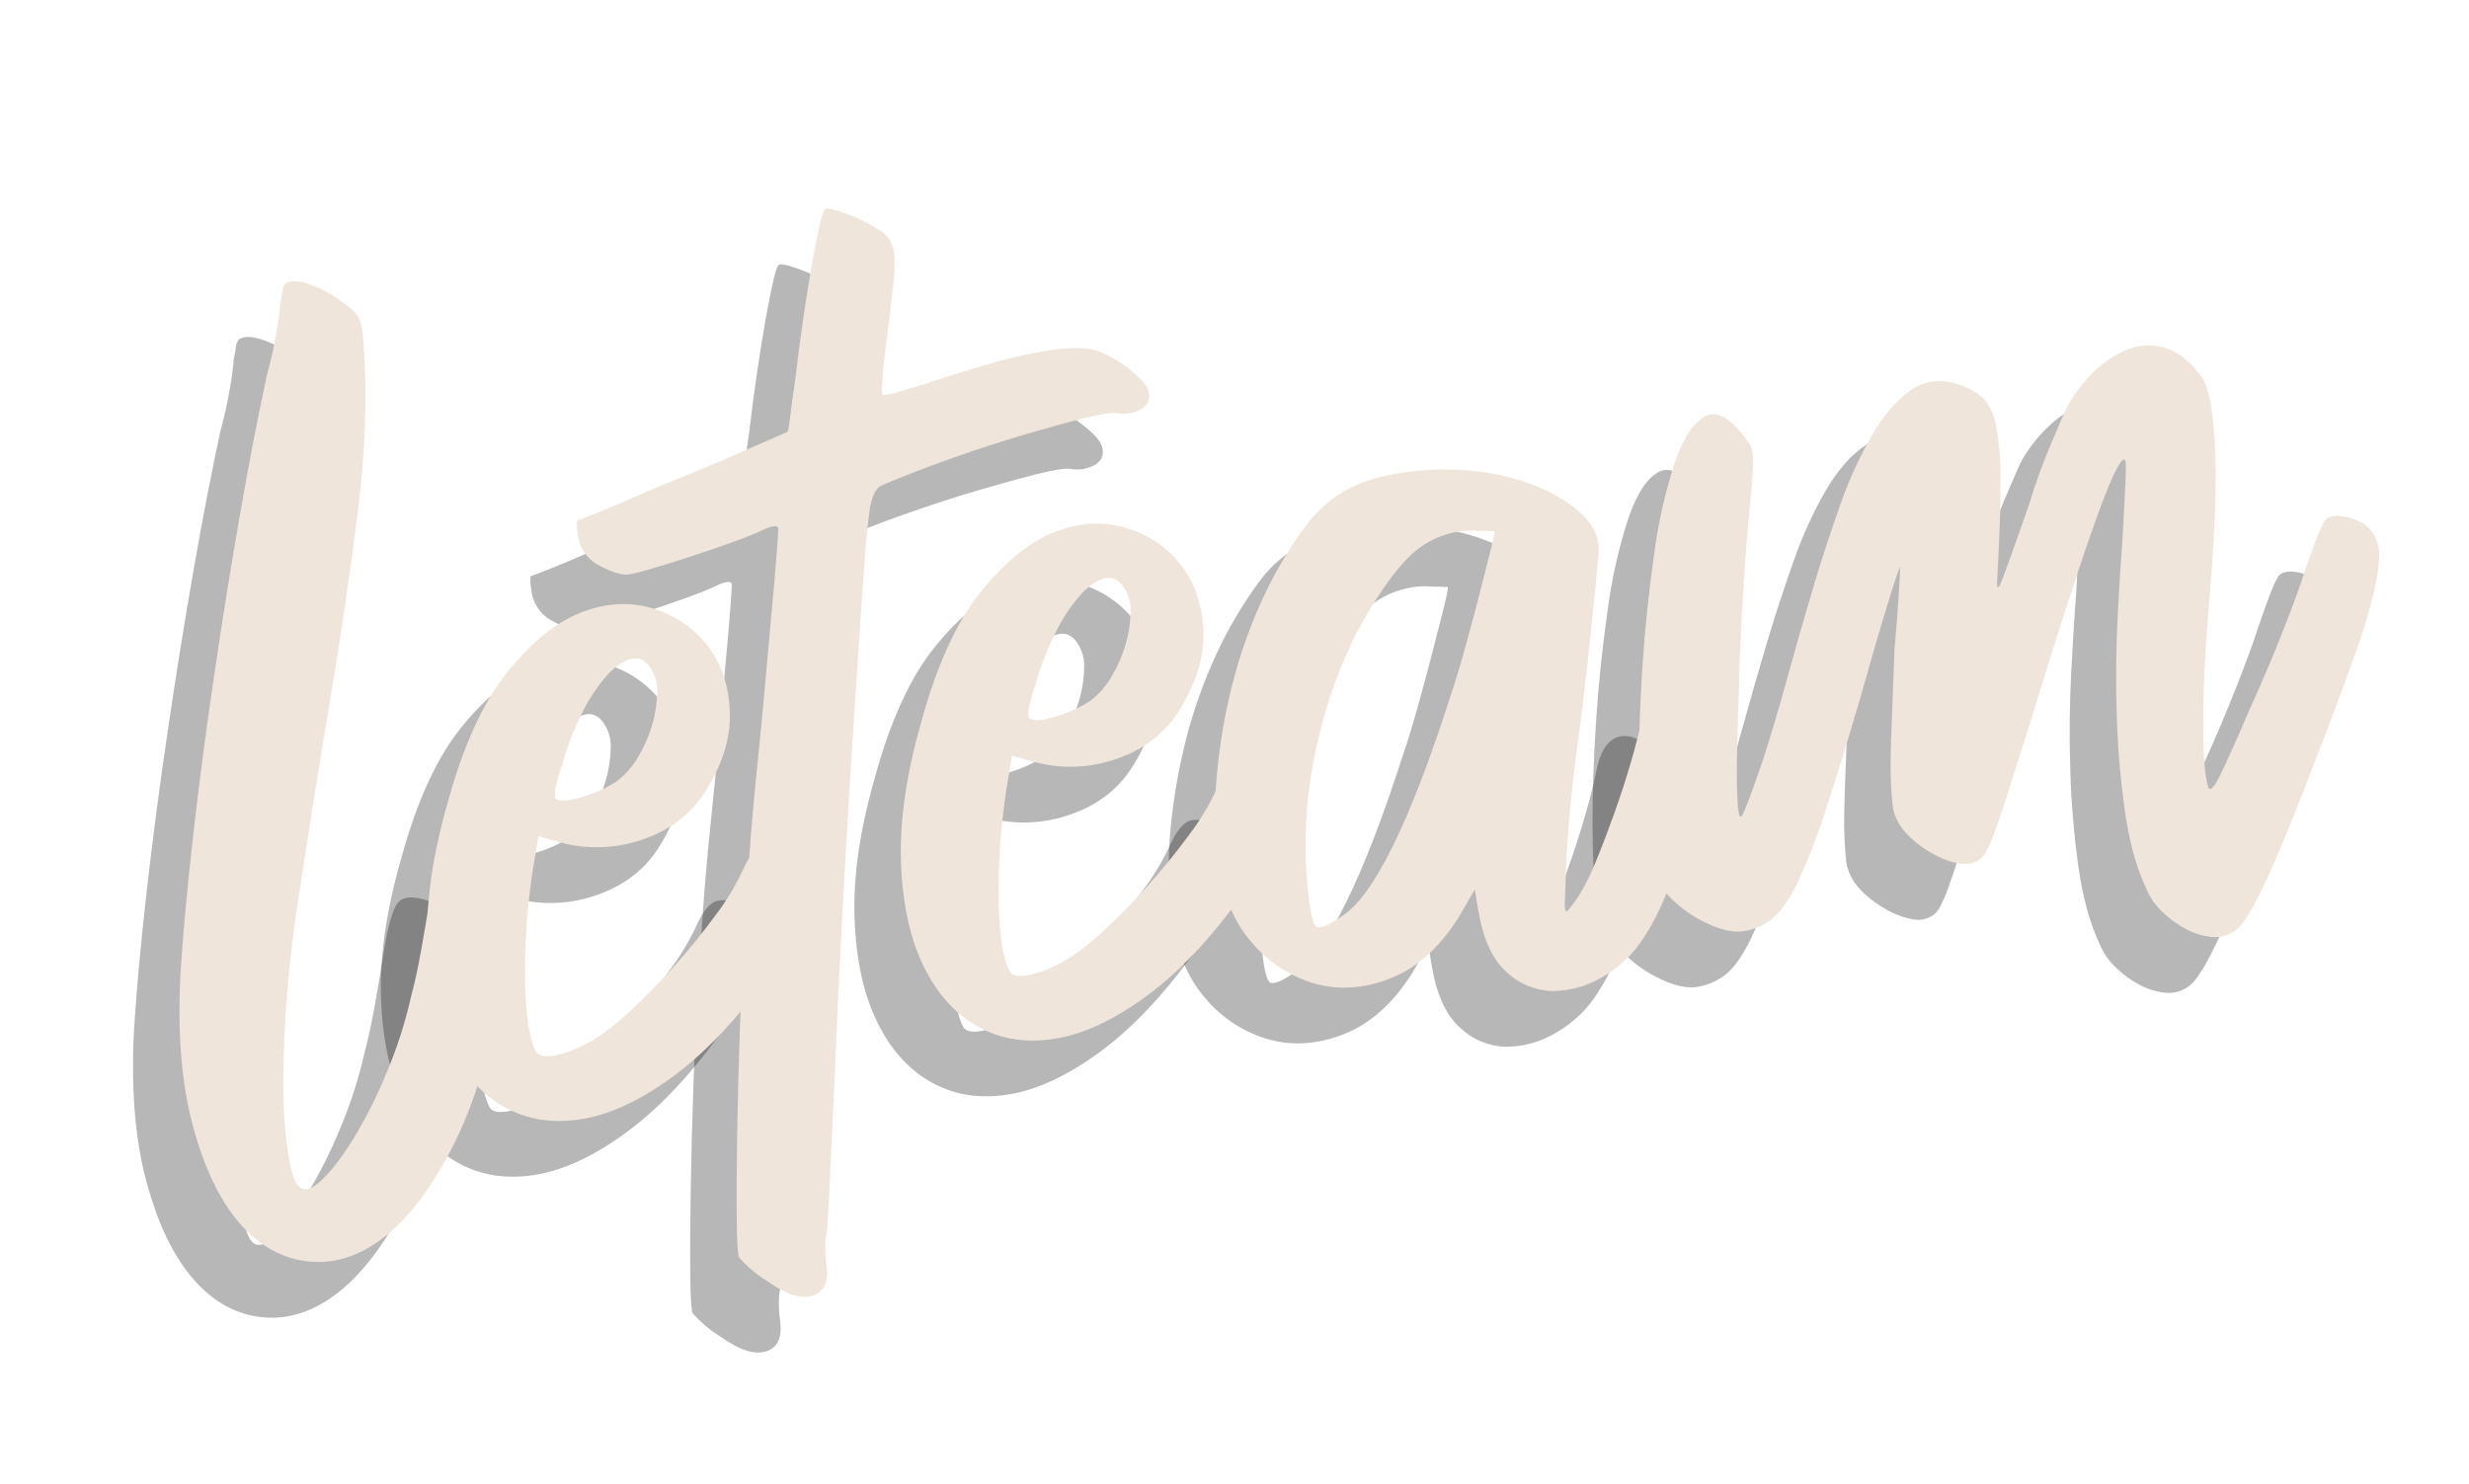 <?xml version="1.0" encoding="UTF-8"?> <svg xmlns="http://www.w3.org/2000/svg" width="301" height="181" viewBox="0 0 301 181" fill="none"> <g filter="url(#filter0_f_116_2974)"> <path d="M52.391 109.897C53.361 110.215 54.256 110.724 55.024 111.396C55.741 112.112 56.197 113.048 56.32 114.054C56.528 115.59 56.565 117.144 56.43 118.689C56.315 120.627 56.046 123.038 55.621 125.922C54.312 134.157 52.376 140.86 49.814 146.031C47.252 151.202 44.462 155.004 41.446 157.438C38.423 159.868 35.301 160.933 32.079 160.635C28.857 160.337 26.026 158.791 23.585 155.997C21.136 153.205 19.213 149.189 17.815 143.948C16.417 138.707 15.937 132.387 16.373 124.987C16.686 120.199 17.204 114.639 17.928 108.308C18.652 101.978 19.503 95.516 20.481 88.922C21.45 82.326 22.494 75.829 23.611 69.435C24.729 63.04 25.823 57.382 26.895 52.462C27.368 50.754 27.751 49.023 28.044 47.276C28.25 46.16 28.398 45.034 28.486 43.903C28.597 43.413 28.682 42.919 28.741 42.42C28.767 42.067 28.884 41.726 29.08 41.431C29.572 41.012 30.441 40.977 31.687 41.325C33.118 41.776 34.465 42.462 35.671 43.356C36.311 43.812 36.828 44.204 37.222 44.531C37.578 44.814 37.87 45.17 38.077 45.575C38.273 46.012 38.408 46.473 38.48 46.946C38.59 47.667 38.656 48.394 38.68 49.123C39.134 55.124 38.881 61.931 37.92 69.544C36.959 77.157 35.804 84.969 34.453 92.978C33.104 100.993 31.835 108.964 30.648 116.893C29.513 124.138 28.919 131.458 28.871 138.791C28.854 141.284 28.996 143.776 29.294 146.251C29.583 148.632 29.969 150.227 30.446 151.05C31.066 152.07 31.988 152.055 33.213 151.004C34.438 149.953 35.785 148.257 37.256 145.917C38.872 143.287 40.272 140.531 41.441 137.674C42.737 134.609 43.755 131.434 44.483 128.187C44.899 126.655 45.309 124.752 45.713 122.48C46.117 120.207 46.453 118.204 46.722 116.469C47.257 112.993 47.854 110.861 48.513 110.072C49.171 109.284 50.464 109.225 52.391 109.897Z" fill="#090A0A" fill-opacity="0.29"></path> <path d="M91.064 110.434C93.115 111.213 93.966 112.565 93.616 114.487C93.266 116.41 91.691 119.751 88.889 124.511C84.899 130.268 80.881 134.674 76.833 137.73C72.786 140.785 68.981 142.621 65.417 143.237C61.855 143.842 58.672 143.368 55.868 141.815C53.065 140.262 50.839 137.786 49.191 134.387C47.543 131.004 46.629 126.789 46.448 121.74C46.267 116.692 47.098 110.965 48.944 104.56C50.828 97.7 53.237 92.44 56.172 88.78C59.108 85.121 62.105 82.69 65.165 81.489C68.233 80.293 71.167 80.135 73.967 81.012C76.635 81.803 78.982 83.421 80.67 85.633C82.341 87.83 83.223 90.529 83.315 93.73C83.406 96.93 82.334 100.243 80.096 103.668C78.383 106.218 75.929 108.045 72.734 109.148C69.604 110.251 66.219 110.413 62.998 109.613L59.981 108.77L59.306 112.777C58.599 117.336 58.279 121.947 58.35 126.56C58.445 130.772 58.896 133.602 59.705 135.051C60.019 135.564 60.75 135.717 61.902 135.522C63.325 135.228 64.693 134.711 65.955 133.989C67.306 133.312 68.936 132.111 70.844 130.383C72.817 128.576 74.696 126.669 76.473 124.67C78.325 122.609 80.027 120.514 81.582 118.387C82.936 116.611 84.085 114.687 85.007 112.652C85.752 111.063 86.527 110.138 87.312 109.882C88.097 109.626 89.378 109.82 91.064 110.434ZM62.893 99.99C62.565 100.891 62.297 101.813 62.094 102.75C61.941 103.51 61.94 103.989 62.085 104.191C62.599 104.555 63.685 104.486 65.35 103.973C66.823 103.551 68.226 102.912 69.511 102.077C70.579 101.271 71.472 100.256 72.136 99.094C72.875 97.864 73.45 96.543 73.847 95.164C74.221 93.894 74.426 92.579 74.455 91.255C74.511 90.166 74.208 89.088 73.593 88.187C72.985 87.272 72.221 86.926 71.301 87.137C70.382 87.349 69.413 87.993 68.414 89.067C67.234 90.396 66.232 91.873 65.435 93.462C64.364 95.544 63.513 97.732 62.893 99.99Z" fill="#090A0A" fill-opacity="0.29"></path> <path d="M127.925 49.511C129.425 50.048 130.819 50.842 132.046 51.859C133.606 53.061 134.396 54.055 134.416 54.842C134.546 55.612 134.229 56.23 133.462 56.696C132.587 57.184 131.571 57.356 130.584 57.185C129.887 57.077 128.51 57.281 126.455 57.8C124.4 58.318 122.002 58.979 119.26 59.783C116.52 60.59 113.606 61.537 110.519 62.624C107.432 63.712 104.574 64.817 101.945 65.94C101.194 66.183 100.679 67.118 100.392 68.745C100.119 70.483 99.822 73.72 99.501 78.457C99.18 83.195 98.826 88.557 98.437 94.546C98.044 100.535 97.665 106.775 97.301 113.266C96.938 119.758 96.637 125.623 96.398 130.862C96.279 134.156 96.143 137.339 95.991 140.409C95.839 143.479 95.71 146.208 95.606 148.596C95.506 150.992 95.408 152.915 95.324 154.4C95.239 155.885 95.166 156.805 95.112 157.144C94.975 157.82 94.922 158.511 94.954 159.2C94.963 159.87 95.02 160.539 95.124 161.201C95.346 163.193 94.757 164.393 93.357 164.803C91.957 165.212 90.169 164.642 87.992 163.09C87.161 162.597 86.381 162.02 85.666 161.369C85.231 160.987 84.822 160.575 84.442 160.138C84.279 159.83 84.183 158.267 84.153 155.45C84.124 152.632 84.141 149.245 84.207 145.289C84.263 141.315 84.369 137.123 84.523 132.713C84.678 128.302 84.863 124.37 85.08 120.916C85.184 119.543 85.296 117.708 85.419 115.444C85.541 113.18 85.712 110.685 85.929 107.996C86.146 105.307 86.411 102.527 86.712 99.654C87.012 96.78 87.279 94.031 87.509 91.396C87.739 88.76 87.962 86.273 88.185 83.92C88.407 81.567 88.59 79.491 88.743 77.733C88.896 75.974 89.013 74.515 89.098 73.359C89.183 72.203 89.221 71.59 89.202 71.478C89.33 70.894 88.863 70.804 87.801 71.209C86.412 71.87 84.986 72.451 83.53 72.95C81.722 73.598 79.908 74.216 78.09 74.805C76.271 75.396 74.641 75.899 73.193 76.315C71.746 76.732 70.841 76.913 70.51 76.855C69.595 76.788 68.451 76.363 67.078 75.578C66.48 75.221 65.967 74.736 65.577 74.159C65.186 73.581 64.927 72.925 64.818 72.236C64.594 70.922 64.594 70.245 64.81 70.208C64.922 70.189 65.612 69.933 66.878 69.433C68.145 68.932 69.73 68.274 71.617 67.438C73.505 66.602 75.533 65.754 77.699 64.879C79.865 64.003 81.853 63.194 83.739 62.35L90.354 59.45C90.443 59.324 90.556 58.656 90.691 57.447C90.826 56.237 91.027 54.764 91.292 53.028C91.616 50.267 91.963 47.642 92.332 45.153C92.702 42.664 93.061 40.46 93.409 38.54C93.76 36.617 94.066 35.103 94.328 33.984C94.589 32.865 94.832 32.289 95.048 32.252C95.482 32.179 96.451 32.437 97.954 33.027C99.298 33.532 100.576 34.196 101.763 35.004C102.216 35.308 102.6 35.705 102.888 36.169C103.168 36.722 103.329 37.328 103.361 37.947C103.431 39.055 103.396 40.166 103.259 41.267C103.107 42.704 102.889 44.573 102.607 46.876C102.303 49.073 102.085 50.944 101.951 52.489C101.817 54.034 101.818 54.855 101.944 54.944C102.07 55.034 102.863 54.871 104.314 54.454C105.766 54.037 107.562 53.482 109.702 52.778C118.882 49.756 124.956 48.667 127.925 49.511Z" fill="#090A0A" fill-opacity="0.29"></path> <path d="M148.794 100.625C150.84 101.406 151.69 102.757 151.342 104.679C150.995 106.601 149.42 109.942 146.616 114.702C142.628 120.459 138.611 124.865 134.563 127.921C130.516 130.976 126.709 132.812 123.143 133.429C119.581 134.034 116.398 133.56 113.594 132.007C110.791 130.454 108.565 127.978 106.917 124.579C105.267 121.197 104.354 116.981 104.178 111.932C104.002 106.882 104.834 101.156 106.674 94.752C108.553 87.892 110.962 82.632 113.903 78.972C116.843 75.311 119.839 72.881 122.891 71.681C125.96 70.485 128.894 70.326 131.693 71.204C134.362 71.989 136.711 73.605 138.399 75.816C140.07 78.014 140.953 80.713 141.047 83.913C141.142 87.113 140.069 90.425 137.828 93.85C136.116 96.401 133.662 98.228 130.467 99.331C127.338 100.433 123.955 100.595 120.735 99.795L117.714 98.953L117.039 102.96C116.334 107.524 116.015 112.14 116.085 116.758C116.177 120.971 116.631 123.801 117.445 125.248C117.754 125.762 118.489 125.915 119.638 125.72C121.061 125.424 122.428 124.906 123.689 124.183C125.036 123.508 126.665 122.306 128.575 120.578C130.548 118.771 132.427 116.864 134.204 114.865C136.055 112.804 137.758 110.709 139.313 108.582C140.667 106.806 141.816 104.882 142.738 102.847C143.487 101.257 144.258 100.333 145.062 100.074C145.866 99.814 147.108 100.011 148.794 100.625ZM120.62 90.182C120.288 91.082 120.02 92.004 119.82 92.942C119.664 93.702 119.662 94.182 119.811 94.383C120.321 94.748 121.411 94.678 123.072 94.165C124.546 93.744 125.949 93.105 127.234 92.269C128.302 91.464 129.196 90.449 129.858 89.286C130.597 88.056 131.172 86.735 131.569 85.357C131.943 84.086 132.146 82.772 132.173 81.448C132.231 80.359 131.929 79.281 131.315 78.379C130.708 77.464 129.943 77.118 129.02 77.331C128.097 77.543 127.136 78.186 126.133 79.26C124.954 80.589 123.954 82.066 123.157 83.654C122.085 85.735 121.235 87.923 120.62 90.182Z" fill="#090A0A" fill-opacity="0.29"></path> <path d="M194.574 94.202C195.043 91.641 195.984 90.184 197.399 89.83C198.813 89.476 200.415 90.275 202.206 92.228C202.675 92.654 202.982 93.229 203.073 93.856C203.043 95.039 202.932 96.218 202.741 97.385C201.918 101.972 200.764 106.494 199.288 110.914C197.79 115.397 196.324 118.721 194.89 120.886C193.623 122.967 191.851 124.694 189.738 125.908C187.862 127.046 185.71 127.647 183.516 127.643C181.436 127.573 179.456 126.732 177.962 125.284C176.266 123.767 175.127 121.253 174.544 117.743L174.125 115.277L172.162 118.655C169.851 122.322 167.111 124.79 163.942 126.061C160.773 127.331 157.711 127.569 154.756 126.773C151.712 125.924 148.997 124.175 146.966 121.754C144.725 119.207 143.359 115.829 142.866 111.621C142.413 108.151 142.357 104.64 142.697 101.157C143.034 97.483 143.66 93.84 144.568 90.263C145.466 86.707 146.689 83.242 148.224 79.911C149.68 76.725 151.463 73.7 153.544 70.884C155.838 67.786 158.968 65.787 162.935 64.889C166.813 63.996 170.82 63.802 174.766 64.318C178.686 64.835 182.067 65.979 184.91 67.747C187.753 69.516 189.191 71.473 189.225 73.618C189.224 74.295 189.119 75.667 188.91 77.735C188.701 79.802 188.457 82.184 188.178 84.879C187.897 87.57 187.579 90.36 187.222 93.251C186.864 96.142 186.535 98.68 186.232 100.864C186.054 102.48 185.902 103.917 185.775 105.175C185.649 106.437 185.548 107.664 185.47 108.862C185.392 110.06 185.32 111.317 185.265 112.623C185.209 113.929 185.145 115.418 185.1 117.134C185.1 117.812 185.223 118.045 185.472 117.832C186.111 117.083 186.681 116.278 187.176 115.426C187.893 114.154 188.518 112.832 189.045 111.469C189.761 109.715 190.482 107.816 191.208 105.774C191.934 103.732 192.599 101.673 193.203 99.596C193.809 97.519 194.266 95.721 194.574 94.202ZM171.143 91.754C171.671 90.197 172.25 88.294 172.88 86.044C173.51 83.793 174.097 81.606 174.643 79.481C175.186 77.359 175.643 75.564 176.015 74.095C176.386 72.626 176.552 71.78 176.511 71.557C176.229 71.593 175.942 71.584 175.662 71.53C175.095 71.564 174.526 71.548 173.962 71.482C171.202 71.458 168.535 72.478 166.495 74.337C164.435 76.214 162.164 79.449 159.68 84.041C157.28 88.837 155.557 93.943 154.56 99.213C153.52 104.352 153.244 109.616 153.742 114.836C154.008 117.724 154.343 119.358 154.746 119.739C155.149 120.12 156.208 119.715 157.925 118.525C161.792 116.073 166.198 107.15 171.143 91.754Z" fill="#090A0A" fill-opacity="0.29"></path> <path d="M277.96 70.049C278.559 69.609 279.542 69.583 280.908 69.972C282.274 70.361 283.204 71.021 283.698 71.952C284.174 72.73 284.415 73.629 284.392 74.541C284.333 76.004 284.126 77.456 283.773 78.876C283.191 81.322 282.471 83.733 281.614 86.097C280.592 89.037 279.219 92.74 277.496 97.206C274.611 104.802 272.366 110.345 270.76 113.834C269.154 117.323 267.903 119.422 267.006 120.132C266.596 120.476 266.122 120.734 265.612 120.894C265.102 121.053 264.565 121.11 264.032 121.062C262.908 120.951 261.816 120.618 260.821 120.081C259.755 119.519 258.779 118.802 257.923 117.953C257.107 117.187 256.459 116.259 256.021 115.228C254.784 112.616 253.901 109.41 253.372 105.61C252.828 101.711 252.5 97.784 252.389 93.849C252.265 89.808 252.302 85.882 252.5 82.069C252.698 78.256 252.903 74.978 253.116 72.233C253.253 69.728 253.365 67.566 253.453 65.746C253.54 63.926 253.517 62.971 253.386 62.879C252.872 62.515 251.587 65.243 249.532 71.066C247.477 76.888 244.892 84.913 241.778 95.141C240.675 98.602 239.792 101.376 239.129 103.463C238.466 105.55 237.923 107.164 237.498 108.307C237.204 109.161 236.835 109.988 236.396 110.777C236.148 111.227 235.766 111.588 235.303 111.811C234.639 112.149 233.88 112.249 233.151 112.094C232.275 111.933 231.426 111.649 230.629 111.25C229.792 110.849 228.999 110.36 228.265 109.792C227.647 109.326 227.076 108.798 226.563 108.219C225.938 107.503 225.475 106.661 225.208 105.749C225.02 104.988 224.894 103.424 224.83 101.057C224.807 99.594 224.855 97.385 224.977 94.431C225.099 91.477 225.208 88.638 225.306 85.912C225.538 83.281 225.714 80.995 225.833 79.056C225.953 77.117 226.004 76.093 225.985 75.982C225.877 76.001 225.349 77.561 224.4 80.652C223.45 83.742 222.356 87.543 221.088 92.048C219.37 97.866 217.914 102.569 216.719 106.157C215.797 109.038 214.687 111.855 213.395 114.59C212.385 116.625 211.382 118.036 210.388 118.823C209.382 119.618 208.189 120.141 206.924 120.344C205.609 120.567 203.956 120.171 201.965 119.156C200.078 118.212 198.411 116.881 197.072 115.251C196.42 114.468 195.898 113.585 195.526 112.636C195.073 111.199 194.738 109.727 194.524 108.235C194.283 106.815 194.156 104.241 194.144 100.515C194.132 96.788 194.274 92.646 194.57 88.09C194.865 83.529 195.335 78.994 195.98 74.484C196.475 70.628 197.331 66.828 198.539 63.132C199.605 60.074 200.871 58.195 202.338 57.496C203.805 56.798 205.582 57.962 207.669 60.991C207.983 61.5 208.109 62.404 208.046 63.701C207.984 64.999 207.812 67.142 207.529 70.132C207.317 72.197 207.111 74.798 206.909 77.935C206.707 81.072 206.544 84.259 206.421 87.496C206.333 90.761 206.244 93.808 206.154 96.635C206.063 99.462 206.051 101.72 206.115 103.408C206.181 105.775 206.37 106.726 206.689 106.271C207.008 105.817 207.88 103.504 209.312 99.313C210.272 96.33 211.241 93.063 212.218 89.512C213.195 85.96 214.221 82.373 215.296 78.75C216.373 75.131 217.502 71.668 218.684 68.359C219.712 65.403 221.012 62.548 222.567 59.831C223.968 57.452 225.497 55.669 227.156 54.481C227.937 53.904 228.842 53.519 229.799 53.356C230.756 53.194 231.738 53.258 232.665 53.544C233.889 53.871 235.029 54.458 236.006 55.264C236.806 55.974 237.371 57.146 237.702 58.782C238.096 61.071 238.272 63.394 238.226 65.717C238.226 68.706 238.088 72.706 237.811 77.719C237.761 78.742 237.971 78.65 238.442 77.441C238.913 76.233 239.988 73.229 241.668 68.43C242.431 65.891 243.33 63.395 244.361 60.952C245.364 58.58 246.076 56.964 246.498 56.102C247.381 54.577 248.48 53.189 249.762 51.98C250.963 50.811 252.394 49.905 253.964 49.319C255.439 48.785 257.053 48.78 258.532 49.304C260.085 49.833 261.534 51.054 262.876 52.966C263.647 54.191 264.144 56.955 264.368 61.259C264.592 65.563 264.386 71.498 263.75 79.063C263.216 85.248 262.944 90.456 262.936 94.685C262.928 98.915 263.133 101.616 263.552 102.79C263.753 103.319 264.217 102.875 264.934 101.453C265.652 100.031 266.897 97.259 268.672 93.12C270.066 90.066 271.396 86.933 272.66 83.722C273.925 80.51 274.813 78.076 275.324 76.419C275.853 74.866 276.349 73.47 276.819 72.272C277.29 71.075 277.666 70.325 277.96 70.049Z" fill="#090A0A" fill-opacity="0.29"></path> </g> <path d="M58.055 103.1C59.024 103.418 59.92 103.928 60.688 104.599C61.404 105.316 61.861 106.251 61.984 107.257C62.191 108.793 62.228 110.348 62.093 111.892C61.979 113.83 61.709 116.241 61.285 119.125C59.975 127.36 58.04 134.063 55.477 139.234C52.915 144.405 50.126 148.208 47.109 150.641C44.086 153.071 40.964 154.137 37.742 153.838C34.52 153.54 31.689 151.994 29.248 149.201C26.8 146.409 24.877 142.392 23.479 137.151C22.081 131.911 21.6 125.59 22.037 118.191C22.349 113.402 22.867 107.842 23.591 101.512C24.315 95.181 25.166 88.719 26.145 82.126C27.114 75.529 28.157 69.033 29.275 62.638C30.392 56.243 31.487 50.586 32.559 45.665C33.031 43.958 33.415 42.227 33.708 40.479C33.914 39.363 34.061 38.237 34.149 37.106C34.26 36.617 34.346 36.122 34.405 35.624C34.43 35.27 34.547 34.929 34.744 34.635C35.236 34.215 36.104 34.18 37.35 34.529C38.782 34.979 40.128 35.665 41.334 36.559C41.975 37.016 42.492 37.408 42.886 37.734C43.242 38.017 43.534 38.373 43.741 38.778C43.936 39.215 44.072 39.676 44.144 40.149C44.253 40.87 44.32 41.598 44.344 42.327C44.798 48.328 44.544 55.135 43.584 62.748C42.623 70.361 41.468 78.172 40.117 86.181C38.767 94.196 37.499 102.168 36.312 110.097C35.176 117.342 34.582 124.661 34.534 131.995C34.518 134.488 34.659 136.979 34.957 139.454C35.247 141.835 35.633 143.43 36.11 144.253C36.73 145.274 37.652 145.258 38.877 144.207C40.101 143.156 41.449 141.461 42.92 139.12C44.536 136.491 45.935 133.734 47.105 130.878C48.401 127.813 49.419 124.637 50.146 121.39C50.563 119.858 50.973 117.956 51.377 115.683C51.781 113.41 52.117 111.407 52.385 109.673C52.92 106.197 53.517 104.064 54.176 103.276C54.835 102.487 56.128 102.429 58.055 103.1Z" fill="#F0E5DA"></path> <path d="M96.728 103.637C98.779 104.417 99.629 105.768 99.279 107.691C98.93 109.613 97.354 112.954 94.553 117.714C90.563 123.471 86.544 127.878 82.497 130.933C78.449 133.989 74.644 135.824 71.081 136.44C67.518 137.046 64.335 136.572 61.532 135.018C58.728 133.465 56.502 130.989 54.855 127.591C53.207 124.208 52.292 119.992 52.111 114.944C51.93 109.895 52.762 104.169 54.607 97.764C56.491 90.903 58.901 85.643 61.836 81.984C64.771 78.324 67.769 75.894 70.828 74.692C73.897 73.497 76.831 73.338 79.631 74.215C82.298 75.006 84.646 76.624 86.334 78.836C88.005 81.034 88.886 83.733 88.978 86.933C89.07 90.134 87.997 93.446 85.759 96.871C84.047 99.421 81.593 101.248 78.398 102.351C75.267 103.454 71.883 103.616 68.662 102.816L65.645 101.973L64.97 105.981C64.263 110.54 63.943 115.15 64.014 119.763C64.108 123.976 64.56 126.806 65.369 128.254C65.682 128.768 66.414 128.921 67.566 128.725C68.989 128.431 70.357 127.914 71.618 127.192C72.97 126.516 74.6 125.314 76.508 123.587C78.48 121.779 80.359 119.873 82.137 117.873C83.988 115.812 85.691 113.718 87.245 111.59C88.6 109.814 89.749 107.89 90.671 105.855C91.416 104.266 92.19 103.342 92.975 103.085C93.76 102.829 95.042 103.024 96.728 103.637ZM68.557 93.194C68.228 94.094 67.961 95.017 67.757 95.954C67.605 96.713 67.603 97.193 67.748 97.394C68.262 97.759 69.349 97.689 71.013 97.176C72.487 96.755 73.89 96.116 75.175 95.28C76.243 94.474 77.136 93.459 77.799 92.297C78.538 91.067 79.113 89.746 79.51 88.368C79.885 87.097 80.089 85.783 80.118 84.459C80.175 83.369 79.872 82.291 79.256 81.39C78.649 80.475 77.884 80.129 76.965 80.341C76.046 80.552 75.077 81.197 74.078 82.27C72.897 83.599 71.896 85.077 71.099 86.665C70.028 88.748 69.176 90.936 68.557 93.194Z" fill="#F0E5DA"></path> <path d="M133.588 42.714C135.088 43.251 136.483 44.046 137.709 45.062C139.269 46.264 140.059 47.258 140.079 48.045C140.21 48.816 139.892 49.434 139.126 49.9C138.251 50.387 137.235 50.559 136.248 50.389C135.55 50.28 134.174 50.485 132.119 51.003C130.063 51.521 127.665 52.182 124.924 52.986C122.183 53.793 119.269 54.74 116.182 55.828C113.095 56.915 110.238 58.02 107.609 59.143C106.857 59.386 106.342 60.322 106.056 61.948C105.783 63.686 105.486 66.923 105.165 71.661C104.844 76.398 104.489 81.761 104.101 87.749C103.707 93.738 103.329 99.978 102.965 106.47C102.601 112.961 102.3 118.826 102.062 124.065C101.942 127.36 101.807 130.542 101.654 133.612C101.502 136.682 101.374 139.412 101.27 141.8C101.169 144.195 101.072 146.118 100.987 147.604C100.903 149.089 100.829 150.009 100.776 150.347C100.639 151.023 100.586 151.714 100.618 152.403C100.627 153.073 100.683 153.742 100.787 154.404C101.009 156.396 100.42 157.597 99.021 158.006C97.621 158.416 95.833 157.845 93.656 156.294C92.824 155.8 92.045 155.223 91.33 154.572C90.894 154.19 90.485 153.779 90.106 153.341C89.942 153.033 89.846 151.471 89.817 148.653C89.787 145.836 89.805 142.449 89.87 138.492C89.927 134.519 90.033 130.327 90.187 125.916C90.341 121.506 90.527 117.574 90.743 114.12C90.847 112.746 90.96 110.912 91.082 108.647C91.205 106.383 91.376 103.888 91.593 101.2C91.81 98.511 92.075 95.731 92.375 92.857C92.676 89.984 92.942 87.235 93.172 84.599C93.402 81.964 93.626 79.476 93.848 77.123C94.071 74.77 94.253 72.694 94.406 70.936C94.559 69.177 94.676 67.719 94.761 66.563C94.846 65.407 94.885 64.793 94.866 64.682C94.994 64.097 94.527 64.007 93.465 64.412C92.075 65.073 90.649 65.654 89.194 66.153C87.385 66.801 85.572 67.42 83.753 68.009C81.935 68.599 80.304 69.102 78.857 69.519C77.409 69.935 76.504 70.117 76.173 70.058C75.258 69.991 74.114 69.566 72.742 68.782C72.143 68.424 71.631 67.939 71.24 67.362C70.85 66.784 70.591 66.128 70.481 65.44C70.258 64.126 70.258 63.448 70.474 63.411C70.585 63.392 71.275 63.136 72.542 62.636C73.808 62.135 75.393 61.477 77.281 60.641C79.168 59.805 81.197 58.957 83.363 58.082C85.529 57.206 87.516 56.397 89.403 55.553L96.017 52.654C96.107 52.527 96.219 51.859 96.355 50.65C96.49 49.44 96.69 47.967 96.956 46.231C97.279 43.47 97.626 40.845 97.996 38.356C98.366 35.867 98.725 33.663 99.073 31.744C99.424 29.821 99.729 28.306 99.991 27.188C100.253 26.069 100.496 25.492 100.712 25.456C101.146 25.382 102.114 25.64 103.618 26.23C104.962 26.736 106.24 27.399 107.426 28.207C107.88 28.511 108.264 28.908 108.552 29.372C108.831 29.926 108.992 30.531 109.025 31.151C109.094 32.258 109.06 33.369 108.923 34.47C108.77 35.907 108.553 37.777 108.27 40.079C107.967 42.276 107.748 44.148 107.615 45.693C107.481 47.237 107.481 48.058 107.607 48.147C107.734 48.237 108.527 48.074 109.978 47.657C111.429 47.24 113.226 46.685 115.366 45.981C124.546 42.96 130.62 41.871 133.588 42.714Z" fill="#F0E5DA"></path> <path d="M154.458 93.828C156.504 94.609 157.353 95.96 157.006 97.882C156.659 99.805 155.083 103.146 152.279 107.906C148.292 113.663 144.274 118.069 140.227 121.124C136.18 124.18 132.373 126.016 128.807 126.632C125.245 127.237 122.061 126.764 119.258 125.21C116.454 123.657 114.229 121.181 112.581 117.782C110.931 114.4 110.018 110.184 109.842 105.135C109.665 100.086 110.497 94.359 112.337 87.955C114.216 81.095 116.626 75.835 119.566 72.175C122.507 68.515 125.503 66.084 128.555 64.884C131.623 63.689 134.557 63.53 137.357 64.407C140.026 65.193 142.375 66.808 144.063 69.02C145.734 71.217 146.617 73.916 146.711 77.116C146.805 80.316 145.732 83.629 143.492 87.054C141.78 89.604 139.326 91.431 136.13 92.534C133.001 93.636 129.618 93.798 126.398 92.999L123.377 92.156L122.703 96.163C121.997 100.728 121.678 105.344 121.749 109.962C121.841 114.174 122.294 117.004 123.108 118.452C123.418 118.966 124.153 119.118 125.301 118.923C126.724 118.628 128.092 118.109 129.353 117.387C130.7 116.711 132.328 115.509 134.239 113.782C136.211 111.974 138.09 110.068 139.868 108.068C141.719 106.007 143.422 103.913 144.976 101.786C146.331 100.009 147.48 98.085 148.402 96.05C149.151 94.46 149.921 93.537 150.725 93.277C151.53 93.018 152.772 93.215 154.458 93.828ZM126.283 83.385C125.951 84.285 125.684 85.208 125.484 86.145C125.327 86.905 125.326 87.385 125.475 87.586C125.985 87.951 127.075 87.881 128.736 87.369C130.21 86.947 131.612 86.308 132.897 85.473C133.966 84.667 134.859 83.652 135.522 82.49C136.261 81.26 136.836 79.939 137.233 78.56C137.606 77.29 137.809 75.976 137.837 74.652C137.895 73.562 137.593 72.484 136.979 71.583C136.371 70.667 135.607 70.322 134.684 70.534C133.76 70.746 132.799 71.389 131.797 72.463C130.618 73.792 129.617 75.269 128.821 76.858C127.749 78.939 126.898 81.127 126.283 83.385Z" fill="#F0E5DA"></path> <path d="M200.237 87.406C200.706 84.844 201.648 83.387 203.062 83.033C204.477 82.679 206.079 83.478 207.87 85.431C208.339 85.857 208.645 86.433 208.737 87.059C208.707 88.242 208.596 89.421 208.405 90.588C207.582 95.175 206.428 99.697 204.952 104.118C203.454 108.6 201.988 111.924 200.553 114.089C199.287 116.17 197.514 117.898 195.401 119.111C193.526 120.25 191.373 120.85 189.179 120.846C187.099 120.776 185.12 119.936 183.625 118.488C181.93 116.971 180.791 114.457 180.207 110.946L179.788 108.48L177.825 111.858C175.515 115.525 172.775 117.994 169.606 119.264C166.436 120.535 163.374 120.772 160.419 119.977C157.376 119.128 154.66 117.378 152.629 114.958C150.389 112.41 149.022 109.033 148.529 104.825C148.077 101.354 148.02 97.844 148.361 94.361C148.698 90.686 149.323 87.043 150.232 83.467C151.129 79.911 152.353 76.445 153.888 73.114C155.343 69.929 157.126 66.904 159.208 64.088C161.501 60.989 164.632 58.991 168.599 58.092C172.477 57.199 176.483 57.005 180.43 57.521C184.349 58.039 187.731 59.182 190.573 60.951C193.416 62.719 194.855 64.676 194.889 66.822C194.888 67.498 194.782 68.87 194.574 70.938C194.365 73.006 194.12 75.387 193.841 78.083C193.561 80.773 193.242 83.564 192.885 86.455C192.528 89.346 192.198 91.883 191.895 94.067C191.718 95.683 191.566 97.12 191.439 98.379C191.312 99.641 191.211 100.867 191.133 102.065C191.056 103.264 190.984 104.521 190.928 105.826C190.873 107.132 190.808 108.622 190.763 110.338C190.763 111.016 190.886 111.248 191.135 111.036C191.774 110.286 192.345 109.481 192.839 108.629C193.557 107.357 194.181 106.035 194.708 104.673C195.425 102.918 196.146 101.019 196.872 98.978C197.598 96.936 198.263 94.876 198.867 92.8C199.473 90.722 199.93 88.924 200.237 87.406ZM176.806 84.957C177.335 83.401 177.914 81.497 178.544 79.247C179.173 76.997 179.761 74.809 180.306 72.684C180.85 70.562 181.307 68.767 181.678 67.298C182.05 65.829 182.215 64.983 182.175 64.76C181.892 64.797 181.606 64.788 181.326 64.734C180.759 64.767 180.19 64.751 179.625 64.686C176.865 64.662 174.198 65.681 172.158 67.54C170.099 69.418 167.828 72.652 165.344 77.244C162.944 82.041 161.221 87.147 160.224 92.416C159.184 97.555 158.908 102.82 159.406 108.039C159.672 110.927 160.006 112.561 160.409 112.942C160.812 113.323 161.872 112.918 163.588 111.728C167.456 109.277 171.862 100.353 176.806 84.957Z" fill="#F0E5DA"></path> <path d="M283.623 63.252C284.223 62.812 285.205 62.787 286.571 63.176C287.938 63.565 288.868 64.224 289.362 65.155C289.837 65.934 290.078 66.833 290.055 67.745C289.997 69.207 289.79 70.659 289.436 72.08C288.855 74.526 288.134 76.936 287.278 79.3C286.255 82.241 284.882 85.944 283.16 90.409C280.275 98.006 278.03 103.548 276.424 107.037C274.818 110.526 273.566 112.626 272.67 113.336C272.26 113.679 271.786 113.938 271.276 114.097C270.765 114.257 270.228 114.314 269.696 114.265C268.571 114.155 267.48 113.821 266.485 113.284C265.419 112.723 264.442 112.006 263.587 111.157C262.771 110.39 262.123 109.462 261.685 108.432C260.448 105.819 259.565 102.613 259.036 98.813C258.492 94.914 258.163 90.988 258.052 87.052C257.928 83.012 257.966 79.085 258.163 75.272C258.361 71.46 258.567 68.181 258.779 65.436C258.917 62.931 259.029 60.769 259.116 58.949C259.203 57.129 259.181 56.174 259.049 56.083C258.535 55.718 257.251 58.447 255.196 64.269C253.141 70.091 250.556 78.116 247.442 88.344C246.339 91.806 245.456 94.58 244.793 96.666C244.13 98.753 243.586 100.368 243.162 101.51C242.868 102.364 242.499 103.191 242.06 103.981C241.812 104.43 241.43 104.792 240.967 105.015C240.303 105.352 239.543 105.452 238.815 105.297C237.939 105.136 237.089 104.852 236.293 104.453C235.456 104.052 234.663 103.564 233.929 102.996C233.31 102.529 232.74 102.002 232.226 101.422C231.601 100.707 231.139 99.864 230.871 98.953C230.684 98.192 230.558 96.627 230.494 94.26C230.47 92.797 230.519 90.589 230.641 87.635C230.763 84.681 230.872 81.841 230.969 79.116C231.201 76.484 231.377 74.199 231.497 72.26C231.617 70.321 231.667 69.296 231.648 69.186C231.541 69.204 231.013 70.764 230.063 73.855C229.114 76.946 228.02 80.747 226.751 85.251C225.034 91.069 223.577 95.772 222.382 99.36C221.461 102.241 220.35 105.059 219.058 107.794C218.048 109.828 217.046 111.239 216.051 112.027C215.045 112.821 213.853 113.344 212.587 113.547C211.272 113.77 209.619 113.375 207.629 112.36C205.742 111.415 204.075 110.085 202.736 108.454C202.083 107.671 201.561 106.788 201.189 105.839C200.736 104.402 200.401 102.93 200.188 101.439C199.947 100.018 199.82 97.445 199.808 93.718C199.795 89.991 199.937 85.85 200.234 81.294C200.529 76.733 200.999 72.197 201.644 67.687C202.138 63.832 202.995 60.031 204.203 56.336C205.268 53.277 206.535 51.398 208.002 50.7C209.469 50.001 211.246 51.166 213.332 54.194C213.646 54.703 213.772 55.607 213.71 56.905C213.647 58.202 213.475 60.346 213.193 63.335C212.981 65.4 212.774 68.002 212.573 71.138C212.371 74.275 212.208 77.462 212.084 80.699C211.997 83.965 211.908 87.011 211.817 89.838C211.727 92.665 211.714 94.923 211.779 96.611C211.844 98.978 212.034 99.929 212.353 99.475C212.672 99.02 213.544 96.708 214.976 92.516C215.936 89.533 216.904 86.266 217.881 82.715C218.858 79.164 219.884 75.576 220.96 71.953C222.037 68.335 223.166 64.871 224.348 61.562C225.376 58.606 226.676 55.751 228.23 53.034C229.631 50.656 231.161 48.872 232.819 47.684C233.6 47.107 234.506 46.722 235.463 46.56C236.42 46.397 237.401 46.462 238.329 46.748C239.553 47.075 240.692 47.661 241.669 48.468C242.469 49.177 243.034 50.35 243.365 51.985C243.76 54.275 243.936 56.597 243.889 58.92C243.89 61.909 243.752 65.91 243.475 70.922C243.424 71.946 243.634 71.853 244.106 70.644C244.577 69.436 245.652 66.432 247.331 61.633C248.095 59.094 248.994 56.598 250.025 54.155C251.028 51.784 251.74 50.167 252.162 49.305C253.045 47.78 254.144 46.392 255.425 45.183C256.626 44.014 258.057 43.108 259.627 42.523C261.102 41.989 262.717 41.983 264.195 42.508C265.749 43.036 267.197 44.257 268.54 46.169C269.31 47.394 269.808 50.158 270.032 54.462C270.256 58.766 270.05 64.701 269.414 72.267C268.879 78.452 268.608 83.659 268.6 87.888C268.592 92.118 268.797 94.82 269.216 95.993C269.417 96.522 269.88 96.079 270.598 94.656C271.316 93.234 272.561 90.462 274.335 86.323C275.73 83.269 277.059 80.136 278.324 76.925C279.588 73.713 280.476 71.279 280.988 69.622C281.517 68.07 282.013 66.673 282.483 65.476C282.953 64.278 283.329 63.528 283.623 63.252Z" fill="#F0E5DA"></path> <defs> <filter id="filter0_f_116_2974" x="0.36" y="16.382" width="299.891" height="164.407" filterUnits="userSpaceOnUse" color-interpolation-filters="sRGB"> <feFlood flood-opacity="0" result="BackgroundImageFix"></feFlood> <feBlend mode="normal" in="SourceGraphic" in2="BackgroundImageFix" result="shape"></feBlend> <feGaussianBlur stdDeviation="7.929" result="effect1_foregroundBlur_116_2974"></feGaussianBlur> </filter> </defs> </svg> 